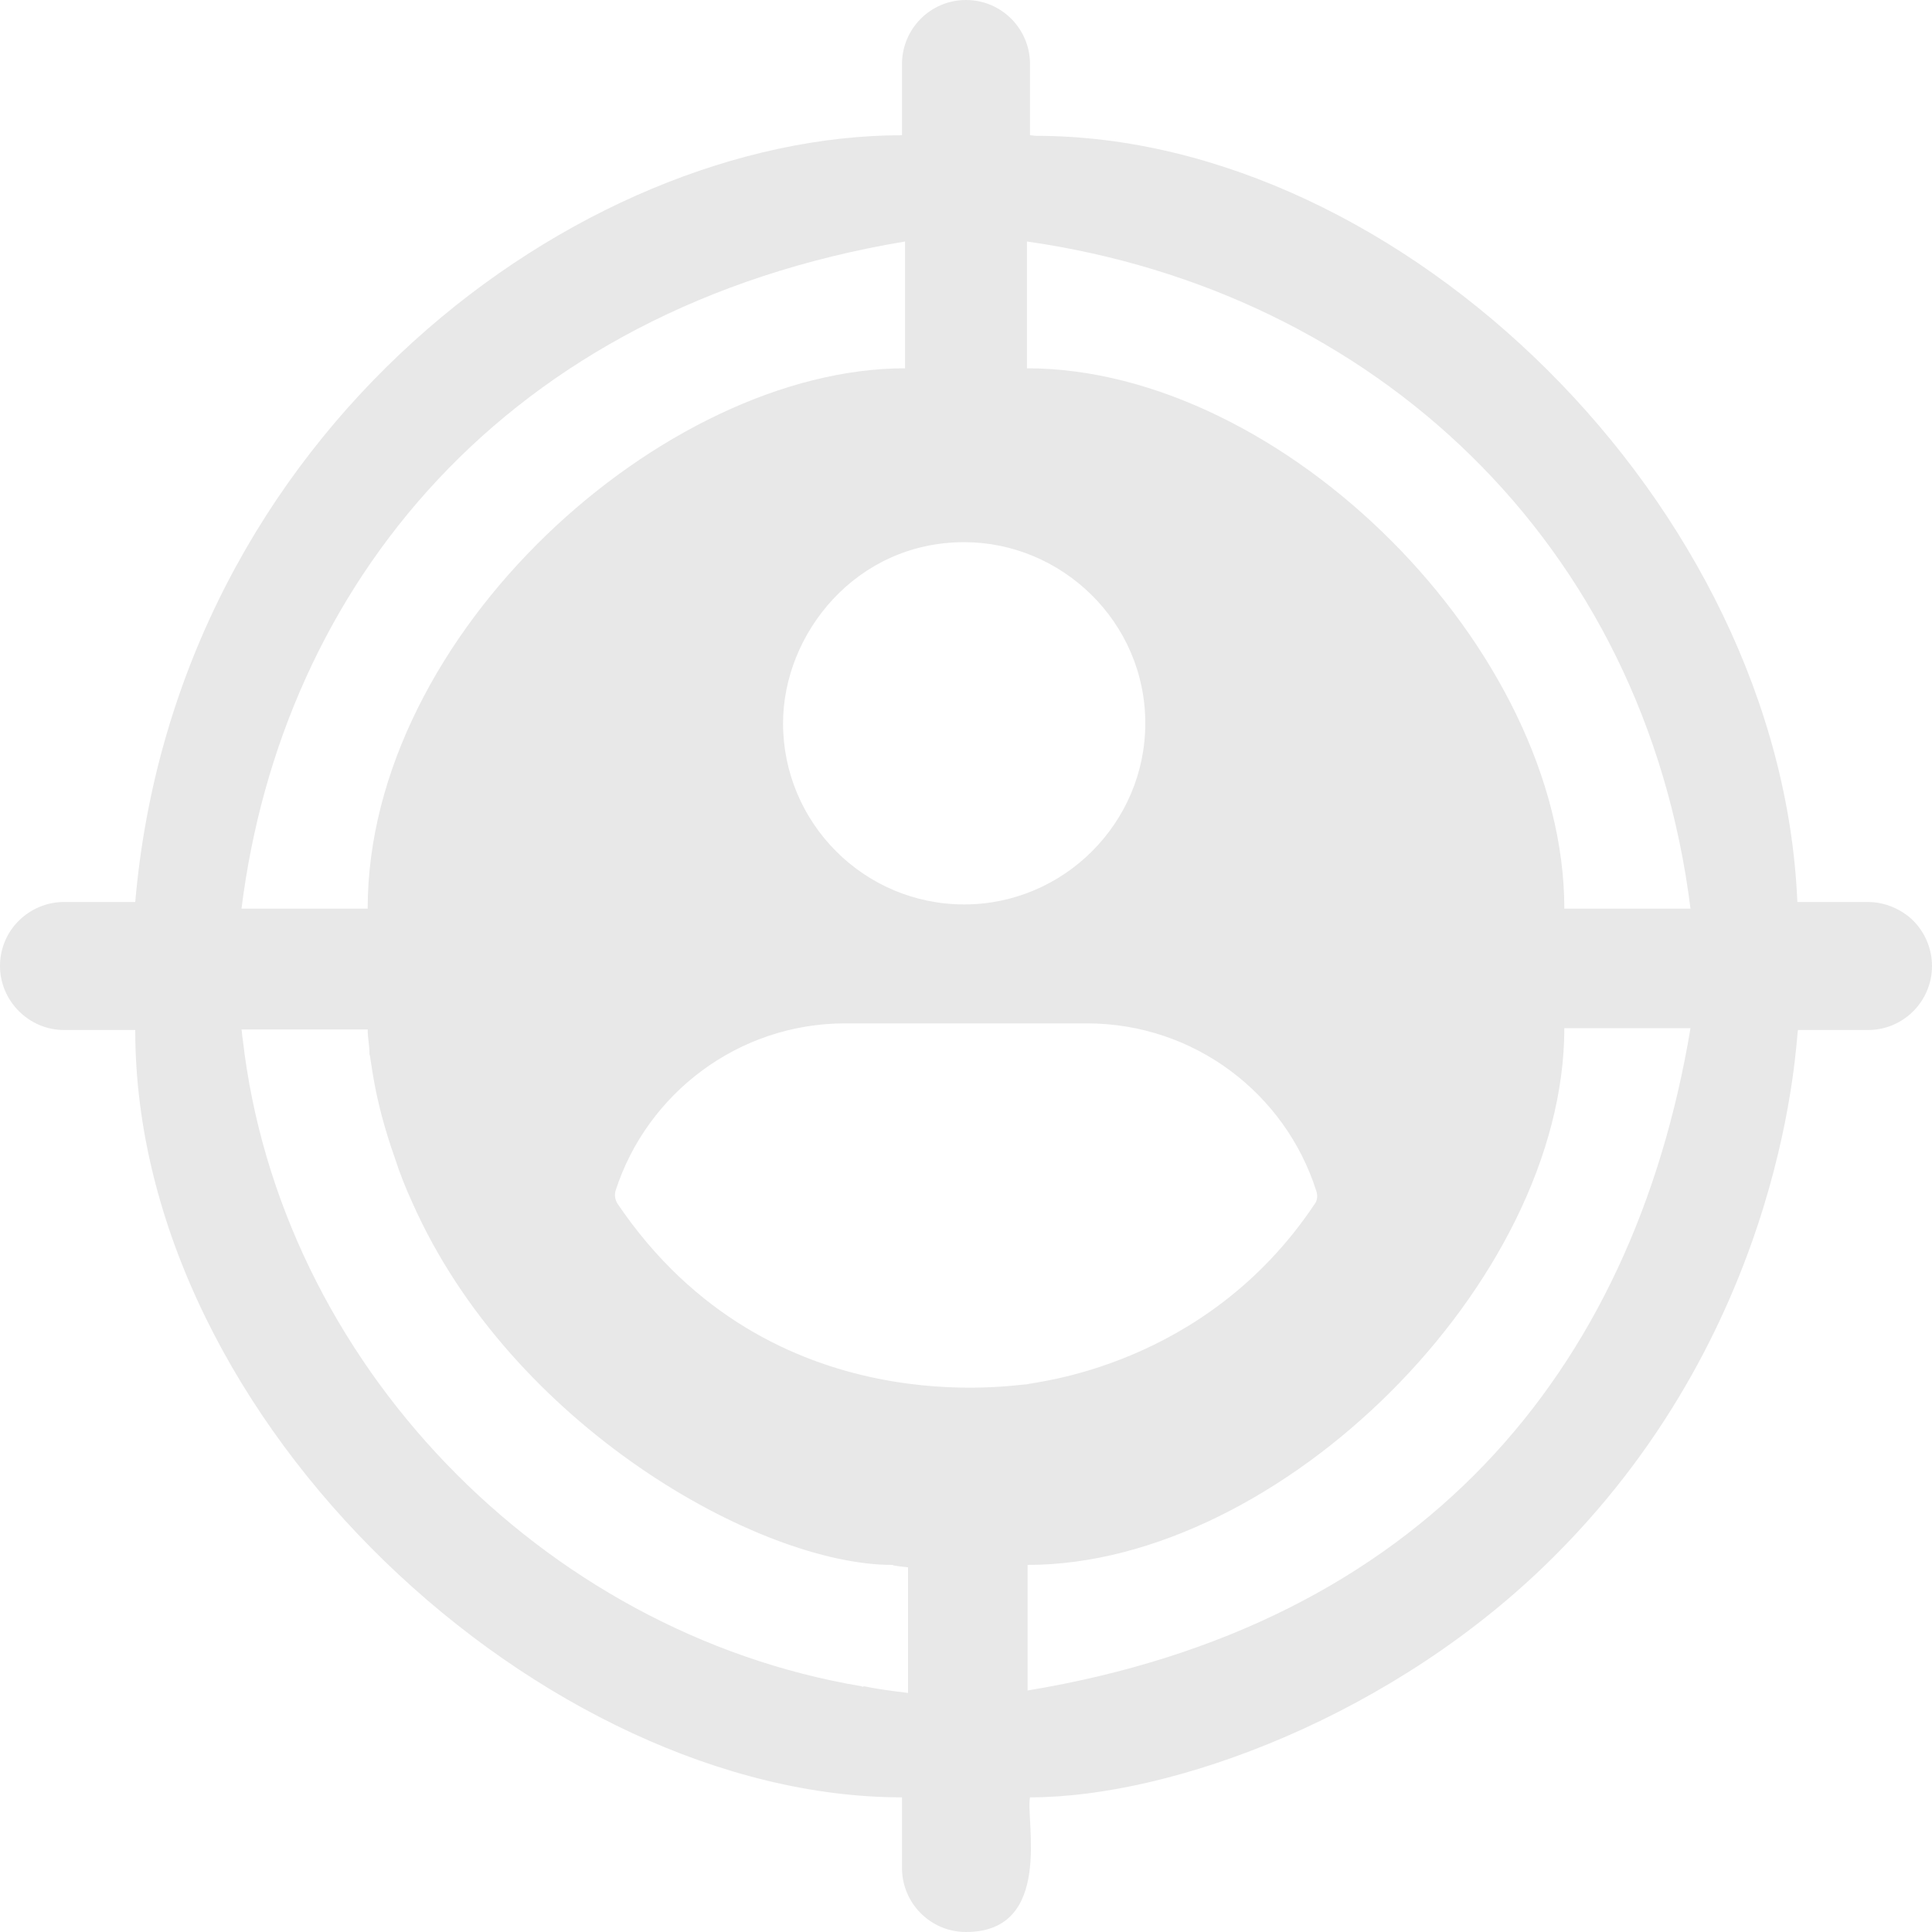 <?xml version="1.0" encoding="UTF-8"?> <svg xmlns="http://www.w3.org/2000/svg" width="62" height="62" viewBox="0 0 62 62" fill="none"><path d="M61.089 29.295C60.76 29.082 60.372 28.946 59.946 28.946H57.679C57.148 16.208 44.975 4.359 33.247 4.359C33.189 4.359 33.112 4.34 33.054 4.34V2.054C33.054 0.93 32.143 0 31 0C29.857 0 28.946 0.93 28.946 2.054V4.34C18.602 4.34 5.657 13.812 4.34 28.946H2.054C0.952 28.946 0 29.836 0 31C0 32.124 0.93 33.054 2.054 33.054H4.34C4.34 45.702 17.5 57.679 28.946 57.679V59.946C28.946 61.07 29.857 62 31 62C33.825 62 32.905 58.385 33.054 57.679C37.64 57.679 44.795 55.048 49.91 49.91C57.404 42.416 57.629 33.262 57.699 33.054H59.946C61.089 33.054 62 32.124 62 31C62 30.438 61.767 29.915 61.399 29.547C61.303 29.45 61.206 29.373 61.089 29.295ZM30.942 17.399C34.066 17.399 36.754 19.951 36.754 23.211C36.754 26.408 34.139 29.024 30.942 29.024C27.726 29.024 25.129 26.408 25.129 23.211C25.129 20.339 27.468 17.399 30.942 17.399ZM29.043 7.75V11.819C21.326 11.819 11.799 20.324 11.799 29.16H7.75C9.042 18.829 16.174 9.897 29.043 7.75ZM29.14 54.328C28.656 54.269 28.191 54.211 27.726 54.114C27.687 54.134 27.668 54.134 27.648 54.114C17.399 52.39 8.971 43.71 7.789 33.344C7.769 33.248 7.769 33.131 7.75 33.035H11.799C11.799 33.307 11.857 33.538 11.857 33.829C11.924 34.027 11.974 35.192 12.671 37.161C12.826 37.646 13.02 38.13 13.233 38.595C16.402 45.742 24.356 50.22 28.636 50.22C28.669 50.252 29.095 50.292 29.14 50.297V54.328ZM19.821 38.634C19.743 38.517 19.704 38.343 19.762 38.188C20.77 35.088 23.696 32.841 27.125 32.841H34.875C38.343 32.841 41.249 35.108 42.237 38.208C42.296 38.363 42.276 38.537 42.179 38.653C38.666 43.907 33.142 44.348 32.938 44.427C32.744 44.393 24.732 45.884 19.821 38.634ZM32.976 54.25V50.22C41.084 50.22 50.201 41.141 50.201 32.996H54.25C52.4 44.082 45.565 52.163 32.976 54.25ZM50.201 29.16C50.201 20.834 41.179 11.819 32.957 11.819V7.75C44.059 9.337 52.776 17.38 54.25 29.16H50.201Z" fill="#E8E8E8"></path></svg> 
